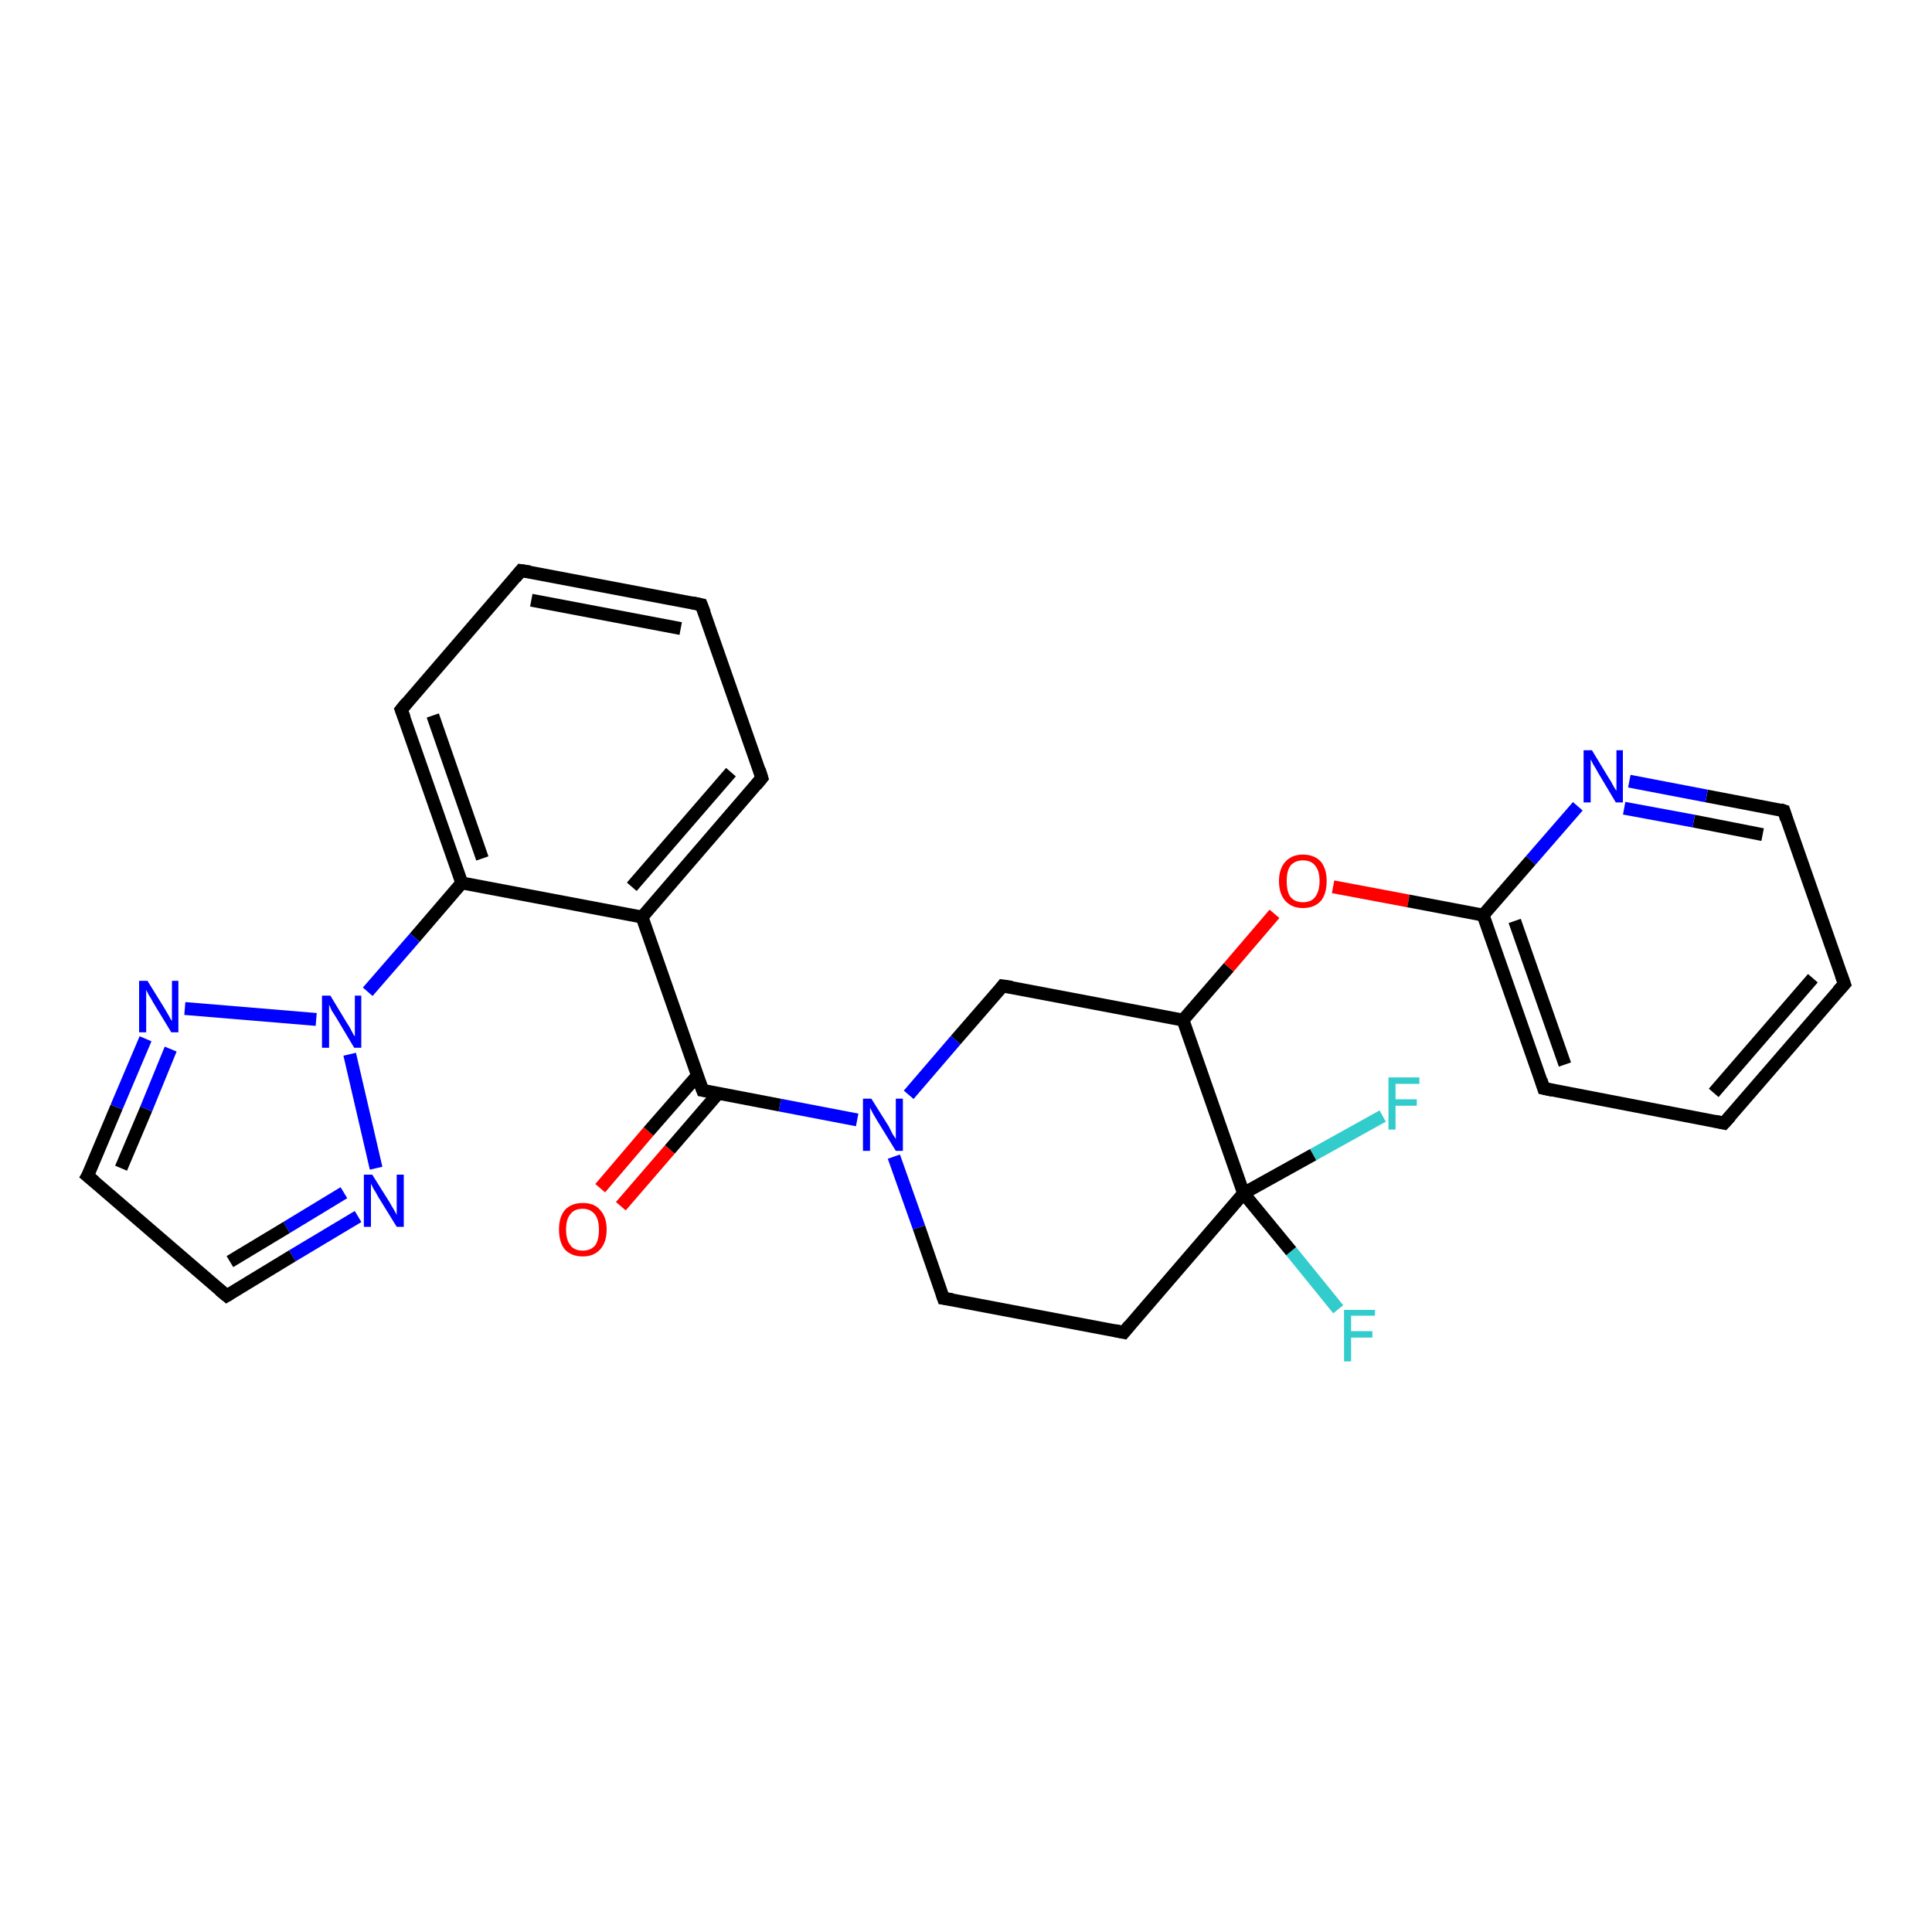 <?xml version='1.0' encoding='iso-8859-1'?>
<svg version='1.1' baseProfile='full'
              xmlns='http://www.w3.org/2000/svg'
                      xmlns:rdkit='http://www.rdkit.org/xml'
                      xmlns:xlink='http://www.w3.org/1999/xlink'
                  xml:space='preserve'
width='300px' height='300px' viewBox='0 0 300 300'>
<!-- END OF HEADER -->
<rect style='opacity:1.0;fill:#FFFFFF;stroke:none' width='300.0' height='300.0' x='0.0' y='0.0'> </rect>
<path class='bond-0 atom-0 atom-1' d='M 214.7,173.3 L 203.9,179.3' style='fill:none;fill-rule:evenodd;stroke:#33CCCC;stroke-width:2.0px;stroke-linecap:butt;stroke-linejoin:miter;stroke-opacity:1' />
<path class='bond-0 atom-0 atom-1' d='M 203.9,179.3 L 193.1,185.3' style='fill:none;fill-rule:evenodd;stroke:#000000;stroke-width:2.0px;stroke-linecap:butt;stroke-linejoin:miter;stroke-opacity:1' />
<path class='bond-1 atom-1 atom-2' d='M 193.1,185.3 L 200.5,194.3' style='fill:none;fill-rule:evenodd;stroke:#000000;stroke-width:2.0px;stroke-linecap:butt;stroke-linejoin:miter;stroke-opacity:1' />
<path class='bond-1 atom-1 atom-2' d='M 200.5,194.3 L 207.8,203.3' style='fill:none;fill-rule:evenodd;stroke:#33CCCC;stroke-width:2.0px;stroke-linecap:butt;stroke-linejoin:miter;stroke-opacity:1' />
<path class='bond-2 atom-1 atom-3' d='M 193.1,185.3 L 174.5,206.9' style='fill:none;fill-rule:evenodd;stroke:#000000;stroke-width:2.0px;stroke-linecap:butt;stroke-linejoin:miter;stroke-opacity:1' />
<path class='bond-3 atom-3 atom-4' d='M 174.5,206.9 L 146.5,201.6' style='fill:none;fill-rule:evenodd;stroke:#000000;stroke-width:2.0px;stroke-linecap:butt;stroke-linejoin:miter;stroke-opacity:1' />
<path class='bond-4 atom-4 atom-5' d='M 146.5,201.6 L 142.7,190.6' style='fill:none;fill-rule:evenodd;stroke:#000000;stroke-width:2.0px;stroke-linecap:butt;stroke-linejoin:miter;stroke-opacity:1' />
<path class='bond-4 atom-4 atom-5' d='M 142.7,190.6 L 138.8,179.6' style='fill:none;fill-rule:evenodd;stroke:#0000FF;stroke-width:2.0px;stroke-linecap:butt;stroke-linejoin:miter;stroke-opacity:1' />
<path class='bond-5 atom-5 atom-6' d='M 141.1,170.0 L 148.4,161.5' style='fill:none;fill-rule:evenodd;stroke:#0000FF;stroke-width:2.0px;stroke-linecap:butt;stroke-linejoin:miter;stroke-opacity:1' />
<path class='bond-5 atom-5 atom-6' d='M 148.4,161.5 L 155.7,153.1' style='fill:none;fill-rule:evenodd;stroke:#000000;stroke-width:2.0px;stroke-linecap:butt;stroke-linejoin:miter;stroke-opacity:1' />
<path class='bond-6 atom-6 atom-7' d='M 155.7,153.1 L 183.7,158.4' style='fill:none;fill-rule:evenodd;stroke:#000000;stroke-width:2.0px;stroke-linecap:butt;stroke-linejoin:miter;stroke-opacity:1' />
<path class='bond-7 atom-7 atom-8' d='M 183.7,158.4 L 190.8,150.2' style='fill:none;fill-rule:evenodd;stroke:#000000;stroke-width:2.0px;stroke-linecap:butt;stroke-linejoin:miter;stroke-opacity:1' />
<path class='bond-7 atom-7 atom-8' d='M 190.8,150.2 L 197.9,141.9' style='fill:none;fill-rule:evenodd;stroke:#FF0000;stroke-width:2.0px;stroke-linecap:butt;stroke-linejoin:miter;stroke-opacity:1' />
<path class='bond-8 atom-8 atom-9' d='M 207.0,137.7 L 218.7,139.9' style='fill:none;fill-rule:evenodd;stroke:#FF0000;stroke-width:2.0px;stroke-linecap:butt;stroke-linejoin:miter;stroke-opacity:1' />
<path class='bond-8 atom-8 atom-9' d='M 218.7,139.9 L 230.3,142.1' style='fill:none;fill-rule:evenodd;stroke:#000000;stroke-width:2.0px;stroke-linecap:butt;stroke-linejoin:miter;stroke-opacity:1' />
<path class='bond-9 atom-9 atom-10' d='M 230.3,142.1 L 239.7,169.0' style='fill:none;fill-rule:evenodd;stroke:#000000;stroke-width:2.0px;stroke-linecap:butt;stroke-linejoin:miter;stroke-opacity:1' />
<path class='bond-9 atom-9 atom-10' d='M 235.2,143.0 L 243.0,165.3' style='fill:none;fill-rule:evenodd;stroke:#000000;stroke-width:2.0px;stroke-linecap:butt;stroke-linejoin:miter;stroke-opacity:1' />
<path class='bond-10 atom-10 atom-11' d='M 239.7,169.0 L 267.7,174.4' style='fill:none;fill-rule:evenodd;stroke:#000000;stroke-width:2.0px;stroke-linecap:butt;stroke-linejoin:miter;stroke-opacity:1' />
<path class='bond-11 atom-11 atom-12' d='M 267.7,174.4 L 286.4,152.8' style='fill:none;fill-rule:evenodd;stroke:#000000;stroke-width:2.0px;stroke-linecap:butt;stroke-linejoin:miter;stroke-opacity:1' />
<path class='bond-11 atom-11 atom-12' d='M 266.1,169.7 L 281.5,151.9' style='fill:none;fill-rule:evenodd;stroke:#000000;stroke-width:2.0px;stroke-linecap:butt;stroke-linejoin:miter;stroke-opacity:1' />
<path class='bond-12 atom-12 atom-13' d='M 286.4,152.8 L 277.0,125.9' style='fill:none;fill-rule:evenodd;stroke:#000000;stroke-width:2.0px;stroke-linecap:butt;stroke-linejoin:miter;stroke-opacity:1' />
<path class='bond-13 atom-13 atom-14' d='M 277.0,125.9 L 265.0,123.6' style='fill:none;fill-rule:evenodd;stroke:#000000;stroke-width:2.0px;stroke-linecap:butt;stroke-linejoin:miter;stroke-opacity:1' />
<path class='bond-13 atom-13 atom-14' d='M 265.0,123.6 L 253.0,121.3' style='fill:none;fill-rule:evenodd;stroke:#0000FF;stroke-width:2.0px;stroke-linecap:butt;stroke-linejoin:miter;stroke-opacity:1' />
<path class='bond-13 atom-13 atom-14' d='M 273.7,129.6 L 263.0,127.5' style='fill:none;fill-rule:evenodd;stroke:#000000;stroke-width:2.0px;stroke-linecap:butt;stroke-linejoin:miter;stroke-opacity:1' />
<path class='bond-13 atom-13 atom-14' d='M 263.0,127.5 L 252.2,125.5' style='fill:none;fill-rule:evenodd;stroke:#0000FF;stroke-width:2.0px;stroke-linecap:butt;stroke-linejoin:miter;stroke-opacity:1' />
<path class='bond-14 atom-5 atom-15' d='M 133.1,173.9 L 121.1,171.6' style='fill:none;fill-rule:evenodd;stroke:#0000FF;stroke-width:2.0px;stroke-linecap:butt;stroke-linejoin:miter;stroke-opacity:1' />
<path class='bond-14 atom-5 atom-15' d='M 121.1,171.6 L 109.1,169.3' style='fill:none;fill-rule:evenodd;stroke:#000000;stroke-width:2.0px;stroke-linecap:butt;stroke-linejoin:miter;stroke-opacity:1' />
<path class='bond-15 atom-15 atom-16' d='M 108.3,167.0 L 100.7,175.7' style='fill:none;fill-rule:evenodd;stroke:#000000;stroke-width:2.0px;stroke-linecap:butt;stroke-linejoin:miter;stroke-opacity:1' />
<path class='bond-15 atom-15 atom-16' d='M 100.7,175.7 L 93.2,184.5' style='fill:none;fill-rule:evenodd;stroke:#FF0000;stroke-width:2.0px;stroke-linecap:butt;stroke-linejoin:miter;stroke-opacity:1' />
<path class='bond-15 atom-15 atom-16' d='M 111.5,169.8 L 104.0,178.5' style='fill:none;fill-rule:evenodd;stroke:#000000;stroke-width:2.0px;stroke-linecap:butt;stroke-linejoin:miter;stroke-opacity:1' />
<path class='bond-15 atom-15 atom-16' d='M 104.0,178.5 L 96.4,187.3' style='fill:none;fill-rule:evenodd;stroke:#FF0000;stroke-width:2.0px;stroke-linecap:butt;stroke-linejoin:miter;stroke-opacity:1' />
<path class='bond-16 atom-15 atom-17' d='M 109.1,169.3 L 99.7,142.4' style='fill:none;fill-rule:evenodd;stroke:#000000;stroke-width:2.0px;stroke-linecap:butt;stroke-linejoin:miter;stroke-opacity:1' />
<path class='bond-17 atom-17 atom-18' d='M 99.7,142.4 L 118.3,120.8' style='fill:none;fill-rule:evenodd;stroke:#000000;stroke-width:2.0px;stroke-linecap:butt;stroke-linejoin:miter;stroke-opacity:1' />
<path class='bond-17 atom-17 atom-18' d='M 98.1,137.7 L 113.5,119.9' style='fill:none;fill-rule:evenodd;stroke:#000000;stroke-width:2.0px;stroke-linecap:butt;stroke-linejoin:miter;stroke-opacity:1' />
<path class='bond-18 atom-18 atom-19' d='M 118.3,120.8 L 108.9,93.9' style='fill:none;fill-rule:evenodd;stroke:#000000;stroke-width:2.0px;stroke-linecap:butt;stroke-linejoin:miter;stroke-opacity:1' />
<path class='bond-19 atom-19 atom-20' d='M 108.9,93.9 L 80.9,88.6' style='fill:none;fill-rule:evenodd;stroke:#000000;stroke-width:2.0px;stroke-linecap:butt;stroke-linejoin:miter;stroke-opacity:1' />
<path class='bond-19 atom-19 atom-20' d='M 105.7,97.6 L 82.5,93.2' style='fill:none;fill-rule:evenodd;stroke:#000000;stroke-width:2.0px;stroke-linecap:butt;stroke-linejoin:miter;stroke-opacity:1' />
<path class='bond-20 atom-20 atom-21' d='M 80.9,88.6 L 62.3,110.2' style='fill:none;fill-rule:evenodd;stroke:#000000;stroke-width:2.0px;stroke-linecap:butt;stroke-linejoin:miter;stroke-opacity:1' />
<path class='bond-21 atom-21 atom-22' d='M 62.3,110.2 L 71.7,137.1' style='fill:none;fill-rule:evenodd;stroke:#000000;stroke-width:2.0px;stroke-linecap:butt;stroke-linejoin:miter;stroke-opacity:1' />
<path class='bond-21 atom-21 atom-22' d='M 67.2,111.1 L 74.9,133.3' style='fill:none;fill-rule:evenodd;stroke:#000000;stroke-width:2.0px;stroke-linecap:butt;stroke-linejoin:miter;stroke-opacity:1' />
<path class='bond-22 atom-22 atom-23' d='M 71.7,137.1 L 64.4,145.6' style='fill:none;fill-rule:evenodd;stroke:#000000;stroke-width:2.0px;stroke-linecap:butt;stroke-linejoin:miter;stroke-opacity:1' />
<path class='bond-22 atom-22 atom-23' d='M 64.4,145.6 L 57.1,154.0' style='fill:none;fill-rule:evenodd;stroke:#0000FF;stroke-width:2.0px;stroke-linecap:butt;stroke-linejoin:miter;stroke-opacity:1' />
<path class='bond-23 atom-23 atom-24' d='M 54.3,163.7 L 58.4,181.4' style='fill:none;fill-rule:evenodd;stroke:#0000FF;stroke-width:2.0px;stroke-linecap:butt;stroke-linejoin:miter;stroke-opacity:1' />
<path class='bond-24 atom-24 atom-25' d='M 55.6,188.9 L 45.4,195.0' style='fill:none;fill-rule:evenodd;stroke:#0000FF;stroke-width:2.0px;stroke-linecap:butt;stroke-linejoin:miter;stroke-opacity:1' />
<path class='bond-24 atom-24 atom-25' d='M 45.4,195.0 L 35.2,201.2' style='fill:none;fill-rule:evenodd;stroke:#000000;stroke-width:2.0px;stroke-linecap:butt;stroke-linejoin:miter;stroke-opacity:1' />
<path class='bond-24 atom-24 atom-25' d='M 53.4,185.2 L 44.5,190.6' style='fill:none;fill-rule:evenodd;stroke:#0000FF;stroke-width:2.0px;stroke-linecap:butt;stroke-linejoin:miter;stroke-opacity:1' />
<path class='bond-24 atom-24 atom-25' d='M 44.5,190.6 L 35.7,195.9' style='fill:none;fill-rule:evenodd;stroke:#000000;stroke-width:2.0px;stroke-linecap:butt;stroke-linejoin:miter;stroke-opacity:1' />
<path class='bond-25 atom-25 atom-26' d='M 35.2,201.2 L 13.6,182.6' style='fill:none;fill-rule:evenodd;stroke:#000000;stroke-width:2.0px;stroke-linecap:butt;stroke-linejoin:miter;stroke-opacity:1' />
<path class='bond-26 atom-26 atom-27' d='M 13.6,182.6 L 18.1,171.9' style='fill:none;fill-rule:evenodd;stroke:#000000;stroke-width:2.0px;stroke-linecap:butt;stroke-linejoin:miter;stroke-opacity:1' />
<path class='bond-26 atom-26 atom-27' d='M 18.1,171.9 L 22.6,161.3' style='fill:none;fill-rule:evenodd;stroke:#0000FF;stroke-width:2.0px;stroke-linecap:butt;stroke-linejoin:miter;stroke-opacity:1' />
<path class='bond-26 atom-26 atom-27' d='M 18.8,181.4 L 22.7,172.2' style='fill:none;fill-rule:evenodd;stroke:#000000;stroke-width:2.0px;stroke-linecap:butt;stroke-linejoin:miter;stroke-opacity:1' />
<path class='bond-26 atom-26 atom-27' d='M 22.7,172.2 L 26.5,162.9' style='fill:none;fill-rule:evenodd;stroke:#0000FF;stroke-width:2.0px;stroke-linecap:butt;stroke-linejoin:miter;stroke-opacity:1' />
<path class='bond-27 atom-7 atom-1' d='M 183.7,158.4 L 193.1,185.3' style='fill:none;fill-rule:evenodd;stroke:#000000;stroke-width:2.0px;stroke-linecap:butt;stroke-linejoin:miter;stroke-opacity:1' />
<path class='bond-28 atom-14 atom-9' d='M 245.0,125.2 L 237.7,133.6' style='fill:none;fill-rule:evenodd;stroke:#0000FF;stroke-width:2.0px;stroke-linecap:butt;stroke-linejoin:miter;stroke-opacity:1' />
<path class='bond-28 atom-14 atom-9' d='M 237.7,133.6 L 230.3,142.1' style='fill:none;fill-rule:evenodd;stroke:#000000;stroke-width:2.0px;stroke-linecap:butt;stroke-linejoin:miter;stroke-opacity:1' />
<path class='bond-29 atom-22 atom-17' d='M 71.7,137.1 L 99.7,142.4' style='fill:none;fill-rule:evenodd;stroke:#000000;stroke-width:2.0px;stroke-linecap:butt;stroke-linejoin:miter;stroke-opacity:1' />
<path class='bond-30 atom-27 atom-23' d='M 28.7,156.6 L 49.1,158.3' style='fill:none;fill-rule:evenodd;stroke:#0000FF;stroke-width:2.0px;stroke-linecap:butt;stroke-linejoin:miter;stroke-opacity:1' />
<path d='M 175.4,205.8 L 174.5,206.9 L 173.1,206.6' style='fill:none;stroke:#000000;stroke-width:2.0px;stroke-linecap:butt;stroke-linejoin:miter;stroke-opacity:1;' />
<path d='M 147.9,201.8 L 146.5,201.6 L 146.3,201.0' style='fill:none;stroke:#000000;stroke-width:2.0px;stroke-linecap:butt;stroke-linejoin:miter;stroke-opacity:1;' />
<path d='M 155.4,153.5 L 155.7,153.1 L 157.1,153.3' style='fill:none;stroke:#000000;stroke-width:2.0px;stroke-linecap:butt;stroke-linejoin:miter;stroke-opacity:1;' />
<path d='M 239.3,167.7 L 239.7,169.0 L 241.1,169.3' style='fill:none;stroke:#000000;stroke-width:2.0px;stroke-linecap:butt;stroke-linejoin:miter;stroke-opacity:1;' />
<path d='M 266.3,174.1 L 267.7,174.4 L 268.7,173.3' style='fill:none;stroke:#000000;stroke-width:2.0px;stroke-linecap:butt;stroke-linejoin:miter;stroke-opacity:1;' />
<path d='M 285.4,153.9 L 286.4,152.8 L 285.9,151.4' style='fill:none;stroke:#000000;stroke-width:2.0px;stroke-linecap:butt;stroke-linejoin:miter;stroke-opacity:1;' />
<path d='M 277.4,127.2 L 277.0,125.9 L 276.4,125.7' style='fill:none;stroke:#000000;stroke-width:2.0px;stroke-linecap:butt;stroke-linejoin:miter;stroke-opacity:1;' />
<path d='M 109.7,169.4 L 109.1,169.3 L 108.6,168.0' style='fill:none;stroke:#000000;stroke-width:2.0px;stroke-linecap:butt;stroke-linejoin:miter;stroke-opacity:1;' />
<path d='M 117.4,121.9 L 118.3,120.8 L 117.9,119.5' style='fill:none;stroke:#000000;stroke-width:2.0px;stroke-linecap:butt;stroke-linejoin:miter;stroke-opacity:1;' />
<path d='M 109.4,95.2 L 108.9,93.9 L 107.5,93.6' style='fill:none;stroke:#000000;stroke-width:2.0px;stroke-linecap:butt;stroke-linejoin:miter;stroke-opacity:1;' />
<path d='M 82.3,88.8 L 80.9,88.6 L 80.0,89.7' style='fill:none;stroke:#000000;stroke-width:2.0px;stroke-linecap:butt;stroke-linejoin:miter;stroke-opacity:1;' />
<path d='M 63.2,109.1 L 62.3,110.2 L 62.8,111.5' style='fill:none;stroke:#000000;stroke-width:2.0px;stroke-linecap:butt;stroke-linejoin:miter;stroke-opacity:1;' />
<path d='M 35.7,200.9 L 35.2,201.2 L 34.1,200.3' style='fill:none;stroke:#000000;stroke-width:2.0px;stroke-linecap:butt;stroke-linejoin:miter;stroke-opacity:1;' />
<path d='M 14.7,183.5 L 13.6,182.6 L 13.9,182.1' style='fill:none;stroke:#000000;stroke-width:2.0px;stroke-linecap:butt;stroke-linejoin:miter;stroke-opacity:1;' />
<path class='atom-0' d='M 215.6 167.3
L 220.4 167.3
L 220.4 168.3
L 216.7 168.3
L 216.7 170.7
L 220.0 170.7
L 220.0 171.7
L 216.7 171.7
L 216.7 175.4
L 215.6 175.4
L 215.6 167.3
' fill='#33CCCC'/>
<path class='atom-2' d='M 208.7 203.4
L 213.5 203.4
L 213.5 204.3
L 209.8 204.3
L 209.8 206.7
L 213.1 206.7
L 213.1 207.7
L 209.8 207.7
L 209.8 211.4
L 208.7 211.4
L 208.7 203.4
' fill='#33CCCC'/>
<path class='atom-5' d='M 135.3 170.6
L 138.0 174.9
Q 138.2 175.3, 138.6 176.1
Q 139.1 176.8, 139.1 176.9
L 139.1 170.6
L 140.2 170.6
L 140.2 178.7
L 139.1 178.7
L 136.2 174.0
Q 135.9 173.5, 135.5 172.8
Q 135.2 172.2, 135.1 172.0
L 135.1 178.7
L 134.0 178.7
L 134.0 170.6
L 135.3 170.6
' fill='#0000FF'/>
<path class='atom-8' d='M 198.6 136.8
Q 198.6 134.9, 199.6 133.8
Q 200.6 132.7, 202.3 132.7
Q 204.1 132.7, 205.1 133.8
Q 206.0 134.9, 206.0 136.8
Q 206.0 138.8, 205.1 139.9
Q 204.1 141.0, 202.3 141.0
Q 200.6 141.0, 199.6 139.9
Q 198.6 138.8, 198.6 136.8
M 202.3 140.1
Q 203.6 140.1, 204.2 139.3
Q 204.9 138.4, 204.9 136.8
Q 204.9 135.2, 204.2 134.4
Q 203.6 133.6, 202.3 133.6
Q 201.1 133.6, 200.4 134.4
Q 199.8 135.2, 199.8 136.8
Q 199.8 138.5, 200.4 139.3
Q 201.1 140.1, 202.3 140.1
' fill='#FF0000'/>
<path class='atom-14' d='M 247.2 116.5
L 249.8 120.8
Q 250.1 121.2, 250.5 122.0
Q 250.9 122.7, 251.0 122.8
L 251.0 116.5
L 252.0 116.5
L 252.0 124.6
L 250.9 124.6
L 248.1 119.9
Q 247.8 119.3, 247.4 118.7
Q 247.1 118.1, 247.0 117.9
L 247.0 124.6
L 245.9 124.6
L 245.9 116.5
L 247.2 116.5
' fill='#0000FF'/>
<path class='atom-16' d='M 86.8 190.9
Q 86.8 189.0, 87.7 187.9
Q 88.7 186.8, 90.5 186.8
Q 92.3 186.8, 93.2 187.9
Q 94.2 189.0, 94.2 190.9
Q 94.2 192.9, 93.2 194.0
Q 92.2 195.1, 90.5 195.1
Q 88.7 195.1, 87.7 194.0
Q 86.8 192.9, 86.8 190.9
M 90.5 194.2
Q 91.7 194.2, 92.4 193.4
Q 93.0 192.6, 93.0 190.9
Q 93.0 189.4, 92.4 188.6
Q 91.7 187.7, 90.5 187.7
Q 89.2 187.7, 88.6 188.5
Q 87.9 189.3, 87.9 190.9
Q 87.9 192.6, 88.6 193.4
Q 89.2 194.2, 90.5 194.2
' fill='#FF0000'/>
<path class='atom-23' d='M 51.3 154.6
L 53.9 158.9
Q 54.2 159.3, 54.6 160.1
Q 55.0 160.9, 55.1 160.9
L 55.1 154.6
L 56.1 154.6
L 56.1 162.7
L 55.0 162.7
L 52.2 158.0
Q 51.9 157.5, 51.5 156.9
Q 51.2 156.2, 51.1 156.0
L 51.1 162.7
L 50.0 162.7
L 50.0 154.6
L 51.3 154.6
' fill='#0000FF'/>
<path class='atom-24' d='M 57.8 182.4
L 60.5 186.7
Q 60.7 187.1, 61.2 187.9
Q 61.6 188.6, 61.6 188.7
L 61.6 182.4
L 62.7 182.4
L 62.7 190.5
L 61.6 190.5
L 58.7 185.8
Q 58.4 185.2, 58.0 184.6
Q 57.7 184.0, 57.6 183.8
L 57.6 190.5
L 56.5 190.5
L 56.5 182.4
L 57.8 182.4
' fill='#0000FF'/>
<path class='atom-27' d='M 22.9 152.3
L 25.5 156.5
Q 25.8 157.0, 26.2 157.7
Q 26.6 158.5, 26.7 158.5
L 26.7 152.3
L 27.7 152.3
L 27.7 160.3
L 26.6 160.3
L 23.8 155.7
Q 23.5 155.1, 23.1 154.5
Q 22.8 153.9, 22.7 153.7
L 22.7 160.3
L 21.6 160.3
L 21.6 152.3
L 22.9 152.3
' fill='#0000FF'/>
</svg>
